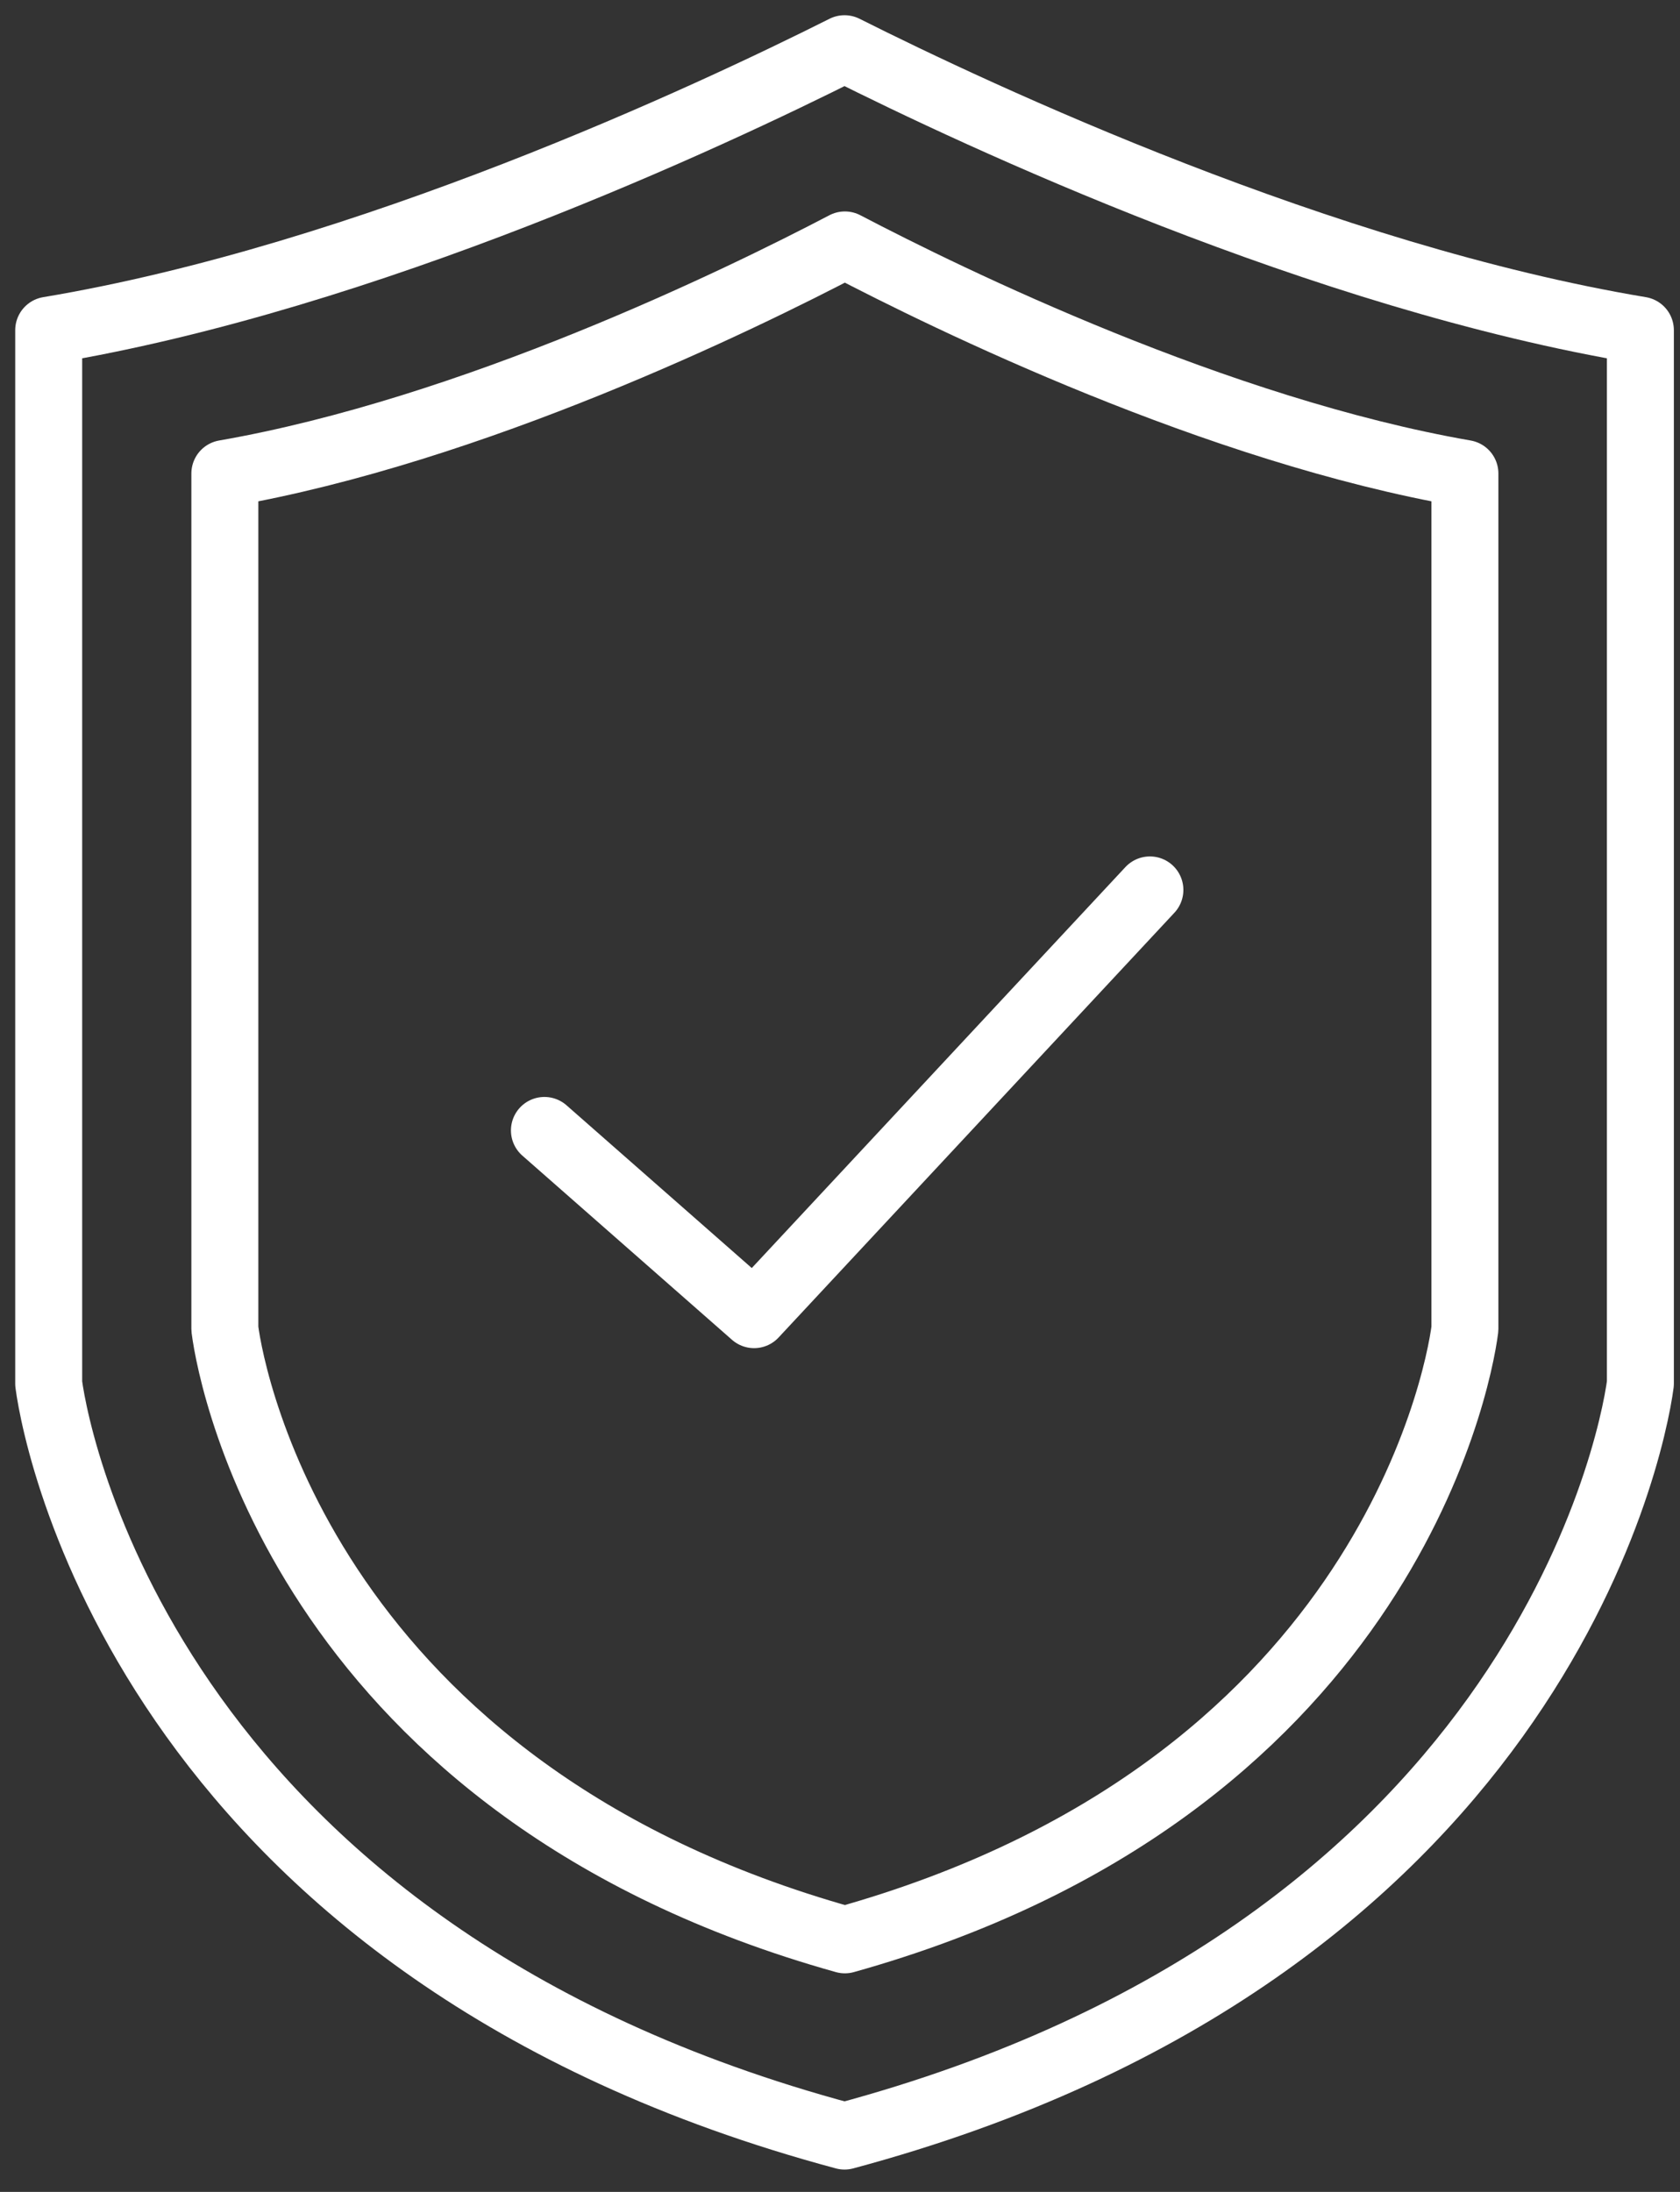 <svg xmlns="http://www.w3.org/2000/svg" xmlns:xlink="http://www.w3.org/1999/xlink" width="69px" height="90px" viewBox="0 0 69 90"><rect x="0" y="0" width="69" height="90" fill="#333333" stroke="none"/><title>hico-tough</title><g id="Base-Pages" stroke="none" stroke-width="1" fill="none" fill-rule="evenodd" stroke-linecap="round" stroke-linejoin="round"><g id="Home1" transform="translate(-1789, -4263)" stroke="#FFFFFF" stroke-width="2.75"><g id="hico-tough" transform="translate(1791, 4265)"><polyline id="Stroke-1" points="20.36 44.416 28.972 51.98 45.228 34.54"></polyline><g id="Group-6"><path d="M7.235,52.565 C7.524,54.854 10.801,71.528 32.7,77.65 C54.577,71.535 57.869,54.9 58.166,52.564 L58.166,17.442 C47.987,15.671 36.995,10.304 32.7,8.057 C28.407,10.304 17.413,15.671 7.235,17.442 L7.235,52.565 Z" id="Stroke-2"></path><path d="M0,54.814 C0.371,57.632 4.576,78.167 32.686,85.707 C60.766,78.175 64.993,57.689 65.373,54.811 L65.373,11.558 C52.309,9.378 38.199,2.768 32.686,0 C27.175,2.768 13.064,9.378 0,11.558 L0,54.814 Z" id="Stroke-4"></path></g></g></g></g></svg>